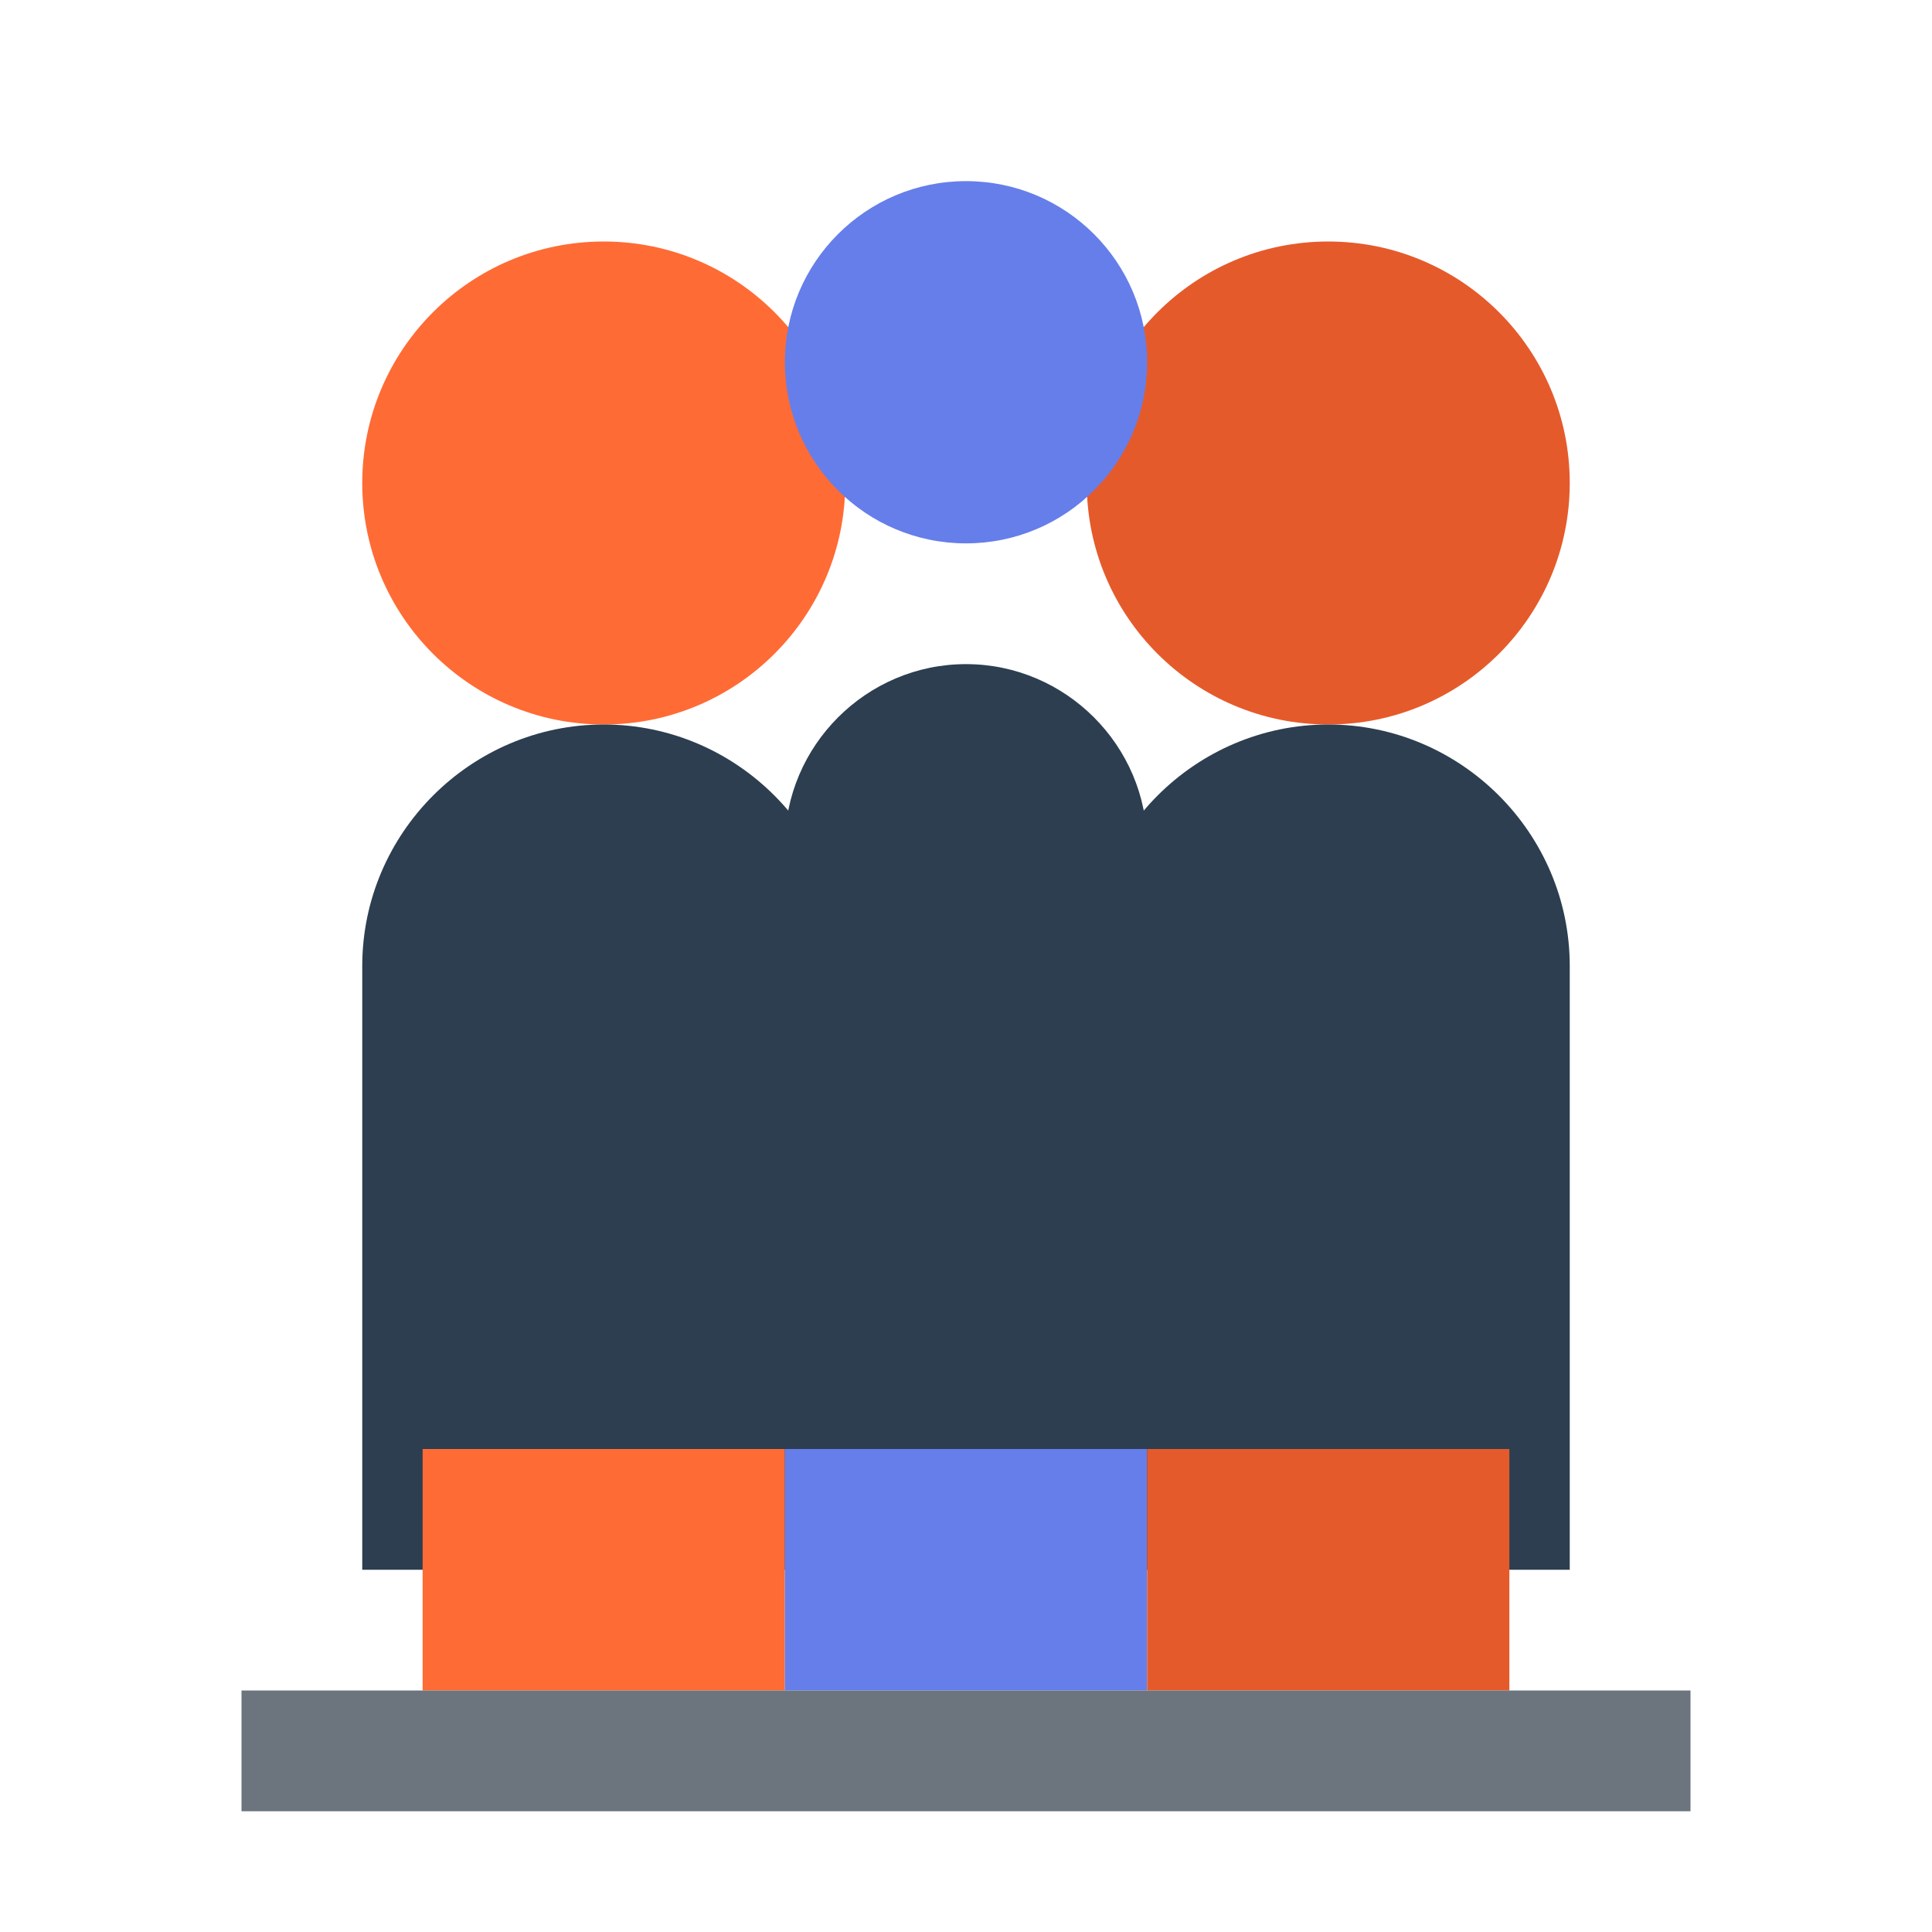 <svg width="64" height="64" viewBox="0 0 64 64" fill="none" xmlns="http://www.w3.org/2000/svg">
    <circle cx="20" cy="16" r="8" fill="#FF6B35"/>
    <circle cx="44" cy="16" r="8" fill="#E55A2B"/>
    <path d="M12 32c0-4.4 3.6-8 8-8s8 3.6 8 8v20H12V32z" fill="#2C3E50"/>
    <path d="M36 32c0-4.4 3.6-8 8-8s8 3.6 8 8v20H36V32z" fill="#2C3E50"/>
    <circle cx="32" cy="12" r="6" fill="#667EEA"/>
    <path d="M26 28c0-3.3 2.7-6 6-6s6 2.7 6 6v24H26V28z" fill="#2C3E50"/>
    <rect x="14" y="48" width="12" height="8" fill="#FF6B35"/>
    <rect x="26" y="48" width="12" height="8" fill="#667EEA"/>
    <rect x="38" y="48" width="12" height="8" fill="#E55A2B"/>
    <path d="M8 56h48v4H8v-4z" fill="#6C757D"/>
</svg>
